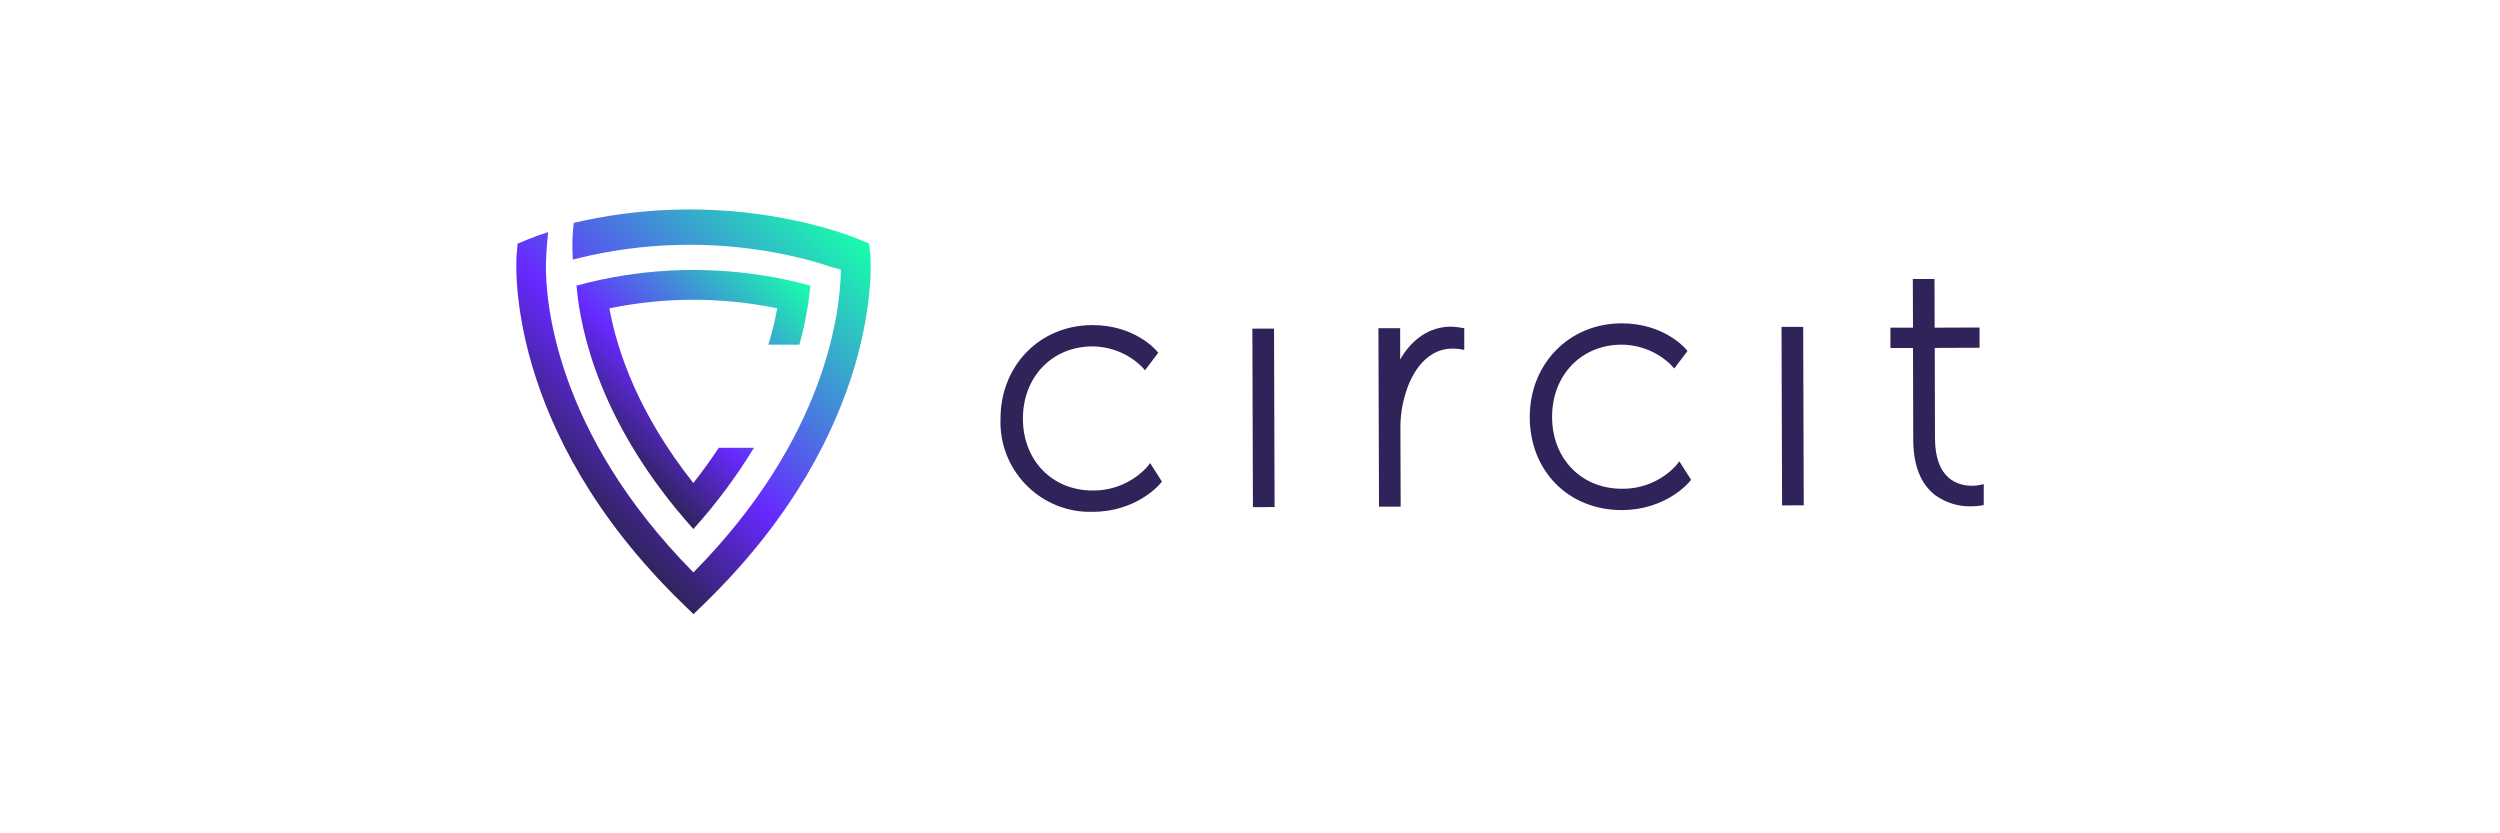 <?xml version="1.0" encoding="UTF-8"?>
<svg id="Layer_1" data-name="Layer 1" xmlns="http://www.w3.org/2000/svg" xmlns:xlink="http://www.w3.org/1999/xlink" viewBox="0 0 300 100">
  <defs>
    <style>
      .cls-1 {
        fill: url(#linear-gradient);
      }

      .cls-1, .cls-2, .cls-3, .cls-4 {
        stroke-width: 0px;
      }

      .cls-2 {
        fill: url(#linear-gradient-2);
      }

      .cls-3 {
        fill: #fff;
      }

      .cls-4 {
        fill: #30235a;
      }
    </style>
    <linearGradient id="linear-gradient" x1="72.39" y1="-1507.35" x2="94.01" y2="-1485.73" gradientTransform="translate(0 -1454.68) scale(1 -1)" gradientUnits="userSpaceOnUse">
      <stop offset="0" stop-color="#30235a"/>
      <stop offset=".32" stop-color="#6729ff"/>
      <stop offset="1" stop-color="#17ffab"/>
    </linearGradient>
    <linearGradient id="linear-gradient-2" x1="66.79" y1="-1512.01" x2="99.61" y2="-1479.2" xlink:href="#linear-gradient"/>
  </defs>
  <rect id="White_background" data-name="White background" class="cls-3" x="-648.89" y="-968.83" width="1600.85" height="1156.6"/>
  <g>
    <g>
      <path class="cls-1" d="M83.2,63.49c2.72-3.01,5.16-6.28,7.27-9.75h-4.22c-.91,1.37-1.91,2.78-3.05,4.22-6.66-8.41-9.16-15.93-10.07-20.96,6.64-1.37,13.5-1.37,20.14,0-.27,1.47-.63,2.93-1.07,4.36h3.72c.66-2.31,1.1-4.68,1.32-7.08-.88-.25-1.81-.47-2.8-.69-7.4-1.59-15.06-1.59-22.46,0-.99.21-1.92.44-2.8.69.47,5.55,2.9,16.79,14.03,29.21Z"/>
      <path class="cls-2" d="M104.41,30.38l-.1-1.15-1.06-.44c-1.19-.48-2.4-.9-3.63-1.26-1.27-.38-2.63-.73-4.09-1.04-8.42-1.81-17.13-1.81-25.55,0-.33.07-.66.14-.98.22l-.15.04-.02.16c-.15,1.32-.19,2.65-.1,3.97l.02.27.26-.07c.69-.17,1.28-.31,1.87-.44,7.83-1.69,15.94-1.69,23.77,0,1.75.37,3.48.84,5.17,1.42.32.08.69.19,1.09.3-.07,4.96-1.71,20.16-17.7,36.33-16.76-16.95-17.75-32.85-17.7-36.98,0,0,.05-1.98.27-3.86-.93.3-1.8.61-2.61.95l-1.06.44-.1,1.15c-.08.85-1.63,21.12,19.89,42.03l1.32,1.28,1.32-1.28c21.52-20.92,19.97-41.18,19.89-42.03Z"/>
    </g>
    <g>
      <path class="cls-4" d="M175.35,39.33c-.42-.08-.84-.13-1.27-.13h-.01c-2.46,0-4.65,1.47-6.05,3.94v-3.76s-2.61,0-2.61,0l.07,21.42h2.6s-.03-9.32-.03-9.32c-.02-1.42.18-2.83.59-4.19.48-1.64,2-5.45,5.69-5.46h.01c.29,0,.58.03.86.07l.51.08v-2.59s-.35-.07-.35-.07Z"/>
      <rect class="cls-4" x="150.32" y="39.43" width="2.6" height="21.42" transform="translate(-.16 .48) rotate(-.18)"/>
      <path class="cls-4" d="M137.65,56.04c-1.67,1.82-4.04,2.84-6.51,2.82h-.03c-4.83,0-8.34-3.6-8.36-8.58-.02-5.03,3.49-8.7,8.33-8.71h.03c2.23.02,4.36.9,5.94,2.47l.35.39,1.59-2.1-.23-.27c-.11-.12-2.65-3.05-7.66-3.05h-.04c-6.29.02-11.02,4.87-11,11.28-.2,5.94,4.45,10.92,10.39,11.13.21,0,.43,0,.65,0h.04c5.24-.02,7.98-3.25,8.09-3.39l.2-.24-1.41-2.22-.38.48Z"/>
      <path class="cls-4" d="M201.15,55.84c-1.67,1.82-4.04,2.84-6.51,2.81h-.03c-4.83,0-8.34-3.6-8.36-8.58-.02-5.03,3.49-8.7,8.33-8.71h.03c2.23.02,4.36.9,5.95,2.47l.35.39,1.59-2.1-.23-.27c-.11-.12-2.65-3.05-7.66-3.05h-.04c-6.29.02-11.02,4.87-11,11.28.02,6.46,4.66,11.13,11.03,11.13h.04c5.24-.02,7.98-3.25,8.09-3.39l.2-.24-1.41-2.22-.38.48Z"/>
      <rect class="cls-4" x="213.82" y="39.23" width="2.6" height="21.42" transform="translate(-.16 .67) rotate(-.18)"/>
      <path class="cls-4" d="M238.06,58.09l-.53.12c-.28.05-.57.08-.85.08h-.02c-1.67,0-4.44-.74-4.46-5.67l-.03-10.87,5.38-.02v-2.43s-5.39.02-5.39.02l-.02-5.84h-2.6s.02,5.84.02,5.84h-2.71s0,2.44,0,2.44h2.71s.03,10.98.03,10.98c0,3.11.9,5.36,2.66,6.7,1.26.9,2.77,1.36,4.31,1.32h.03c.37,0,.75-.03,1.11-.09l.35-.07v-2.5Z"/>
    </g>
  </g>
</svg>